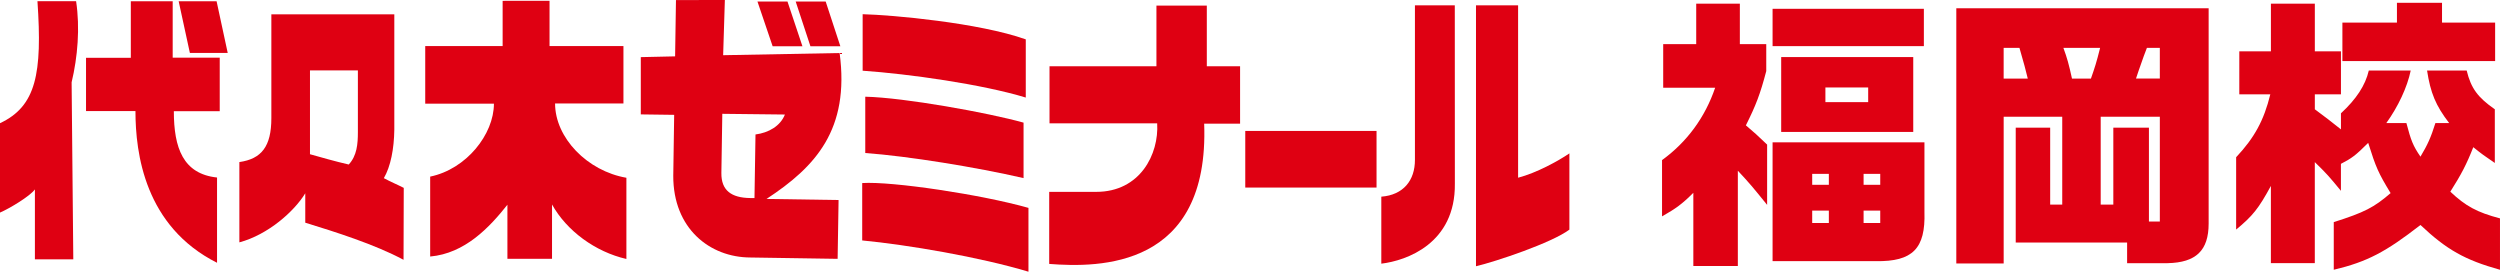 <?xml version="1.0" encoding="UTF-8"?><svg id="b" xmlns="http://www.w3.org/2000/svg" viewBox="0 0 272.078 29.57"><defs><style>.d{fill:#df0012;}</style></defs><g id="c"><g><g><path class="d" d="M60.409,11.26h7.441V5.013h-8.043V.084l-5.105,.007V5.013h-8.424v6.268h7.476c0,3.34-3.003,7.128-6.938,7.94v8.697c3.776-.336,6.445-3.157,8.406-5.637v5.882h4.855v-5.909c1.603,2.878,4.713,5.153,8.094,5.931v-8.838c-4.263-.736-7.762-4.355-7.762-8.087"/><path class="d" d="M33.736,7.658h5.213v6.724c0,1.275-.1,2.564-.995,3.522-1.442-.328-3.117-.811-4.218-1.12V7.658m8.039,11.73c.747-1.281,1.11-3.207,1.139-5.266V1.56h-13.382V12.855c0,3.082-1.064,4.434-3.481,4.784v8.738c3.133-.841,5.981-3.382,7.172-5.342v3.201c3.288,1.014,7.564,2.358,10.695,4.039l.023-7.829c-.635-.329-1.42-.651-2.167-1.057Z"/><path class="d" d="M23.913,6.273h-5.119V.14h-4.557V6.287h-4.875v5.799h5.38c0,4.627,1.029,12.562,8.879,16.512v-9.279c-3.699-.392-4.702-3.221-4.702-7.219h4.994V6.273"/><path class="d" d="M4.076,.132c.539,7.892-.138,11.428-4.076,13.277v9.727c1.01-.434,3.235-1.758,3.798-2.521v7.612H7.977l-.183-19.27c.658-2.752,.925-5.932,.488-8.824H4.076"/><path class="d" d="M81.633,21.553c-2.009-.028-3.152-.805-3.125-2.731l.101-6.435,6.814,.077c-.487,1.245-1.77,1.988-3.201,2.171l-.111,6.925-.479-.007m9.745-15.782l-12.676,.237,.186-6.008-5.321,.007-.094,6.127-3.734,.084v6.232l3.632,.049-.098,6.638c-.016,5.722,3.967,8.872,8.387,8.887l9.5,.146,.104-6.399-7.844-.12c5.344-3.501,9.068-7.555,7.958-15.88Z"/><path class="d" d="M93.883,1.546V7.695c5.033,.35,12.991,1.471,17.753,2.921V4.285c-5.093-1.807-14.532-2.661-17.753-2.739"/><path class="d" d="M93.835,19.922v6.245c4.902,.469,12.803,1.808,18.093,3.403v-6.946c-5.044-1.435-14.835-2.912-18.093-2.702"/><path class="d" d="M94.168,10.524v6.128c4.676,.342,12.089,1.548,17.227,2.731v-6.036c-3.848-1.079-13.008-2.731-17.227-2.823"/><rect class="d" x="135.524" y="14.25" width="14.286" height="6.162"/><path class="d" d="M134.96,7.212h-3.621V.608h-5.483V7.212h-11.636v6.211h11.717c.204,3.347-1.851,7.457-6.628,7.457h-5.123v7.843c5.461,.42,17.443,.476,16.866-15.265h3.908V7.212"/><path class="d" d="M158.334,19.991l-.007-19.411h-4.338V17.407c0,2.22-1.247,3.81-3.659,3.998v7.29c2.736-.328,8.08-2.192,8.004-8.704"/><path class="d" d="M165.217,19.341V.58h-4.583V28.976c2.14-.504,8.253-2.548,10.165-3.986v-8.297c-1.213,.827-3.564,2.121-5.581,2.648"/><polyline class="d" points="87.33 5.034 85.703 .168 82.436 .168 84.087 5.034 87.33 5.034"/><polyline class="d" points="91.456 5.034 89.86 .168 86.596 .168 88.199 5.034 91.456 5.034"/><polyline class="d" points="24.783 5.763 23.572 .14 19.445 .14 20.665 5.763 24.783 5.763"/></g><g><path class="d" d="M181.008,9.55V4.801h3.593V.396h4.749V4.801h2.874v2.937c-.656,2.5-1.124,3.718-2.218,5.905,.969,.812,1.156,1,2.312,2.093v6.561c-1.593-1.968-1.875-2.312-3.187-3.718v10.373h-4.843v-7.967c-1.218,1.218-1.906,1.718-3.406,2.562v-6.124c2.718-1.968,4.687-4.655,5.78-7.874h-5.655ZM192.912,.958h16.465V5.02h-16.465V.958Zm16.528,14.529v7.592c.125,3.968-1.281,5.405-5.28,5.343h-11.248V15.487h16.528Zm-15.591-9.279h14.372V14.362h-14.372V6.207Zm5.187,13.903v-1.187h-1.812v1.187h1.812Zm0,4.155v-1.343h-1.812v1.343h1.812Zm4.281-13.153v-1.593h-4.656v1.593h4.656Zm1.312,8.998v-1.187h-1.812v1.187h1.812Zm0,4.155v-1.343h-1.812v1.343h1.812Z"/><path class="d" d="M240.369,.896V24.329c0,2.937-1.375,4.249-4.468,4.312h-4.405v-2.249h-12.122V13.893h3.749v8.373h1.313V12.706h-6.374v15.966h-5.155V.896h27.464Zm-19.684,7.655c-.281-1.156-.343-1.374-.906-3.343h-1.719v3.343h2.624Zm6.874,0c.406-1.156,.594-1.718,1-3.343h-3.999c.406,1.094,.594,1.781,.937,3.343h2.063Zm2.437,13.716V13.893h3.874v10.217h1.187V12.706h-6.436v9.56h1.375Zm5.061-13.716v-3.343h-1.406l-.344,.906-.562,1.593-.282,.843h2.593Z"/><path class="d" d="M243.709,5.583h3.437V.396h4.78V5.583h2.843v4.686h-2.843v1.625c1.375,1.031,1.593,1.187,2.843,2.187v-1.75c1.656-1.531,2.656-3.031,3.031-4.655h4.561c-.374,1.812-1.374,3.937-2.656,5.718h2.187c.5,1.906,.719,2.468,1.531,3.655,.781-1.312,1.124-2.062,1.625-3.655h1.499c-1.468-1.906-2.031-3.281-2.406-5.718h4.312c.468,1.937,1.218,2.937,3.062,4.218v5.842c-1.187-.812-1.375-.937-2.343-1.718-.75,1.906-1.313,2.968-2.5,4.843,1.656,1.562,2.906,2.25,5.405,2.906v5.592c-3.812-1.062-5.811-2.187-8.654-4.874-3.781,2.937-5.78,3.999-9.436,4.874v-5.186c3.343-1.062,4.374-1.593,6.186-3.156-1.344-2.218-1.593-2.781-2.438-5.468-1.375,1.375-1.812,1.687-2.968,2.281v2.937c-1.312-1.593-1.499-1.812-2.843-3.125v10.998h-4.78v-8.405c-1.343,2.468-1.968,3.25-3.781,4.749v-7.874c2-2.125,3.031-4.03,3.718-6.843h-3.374V5.583Zm17.153-3.125V.302h4.906V2.458h5.78V6.645h-16.622V2.458h5.937Z"/></g></g></g></svg>